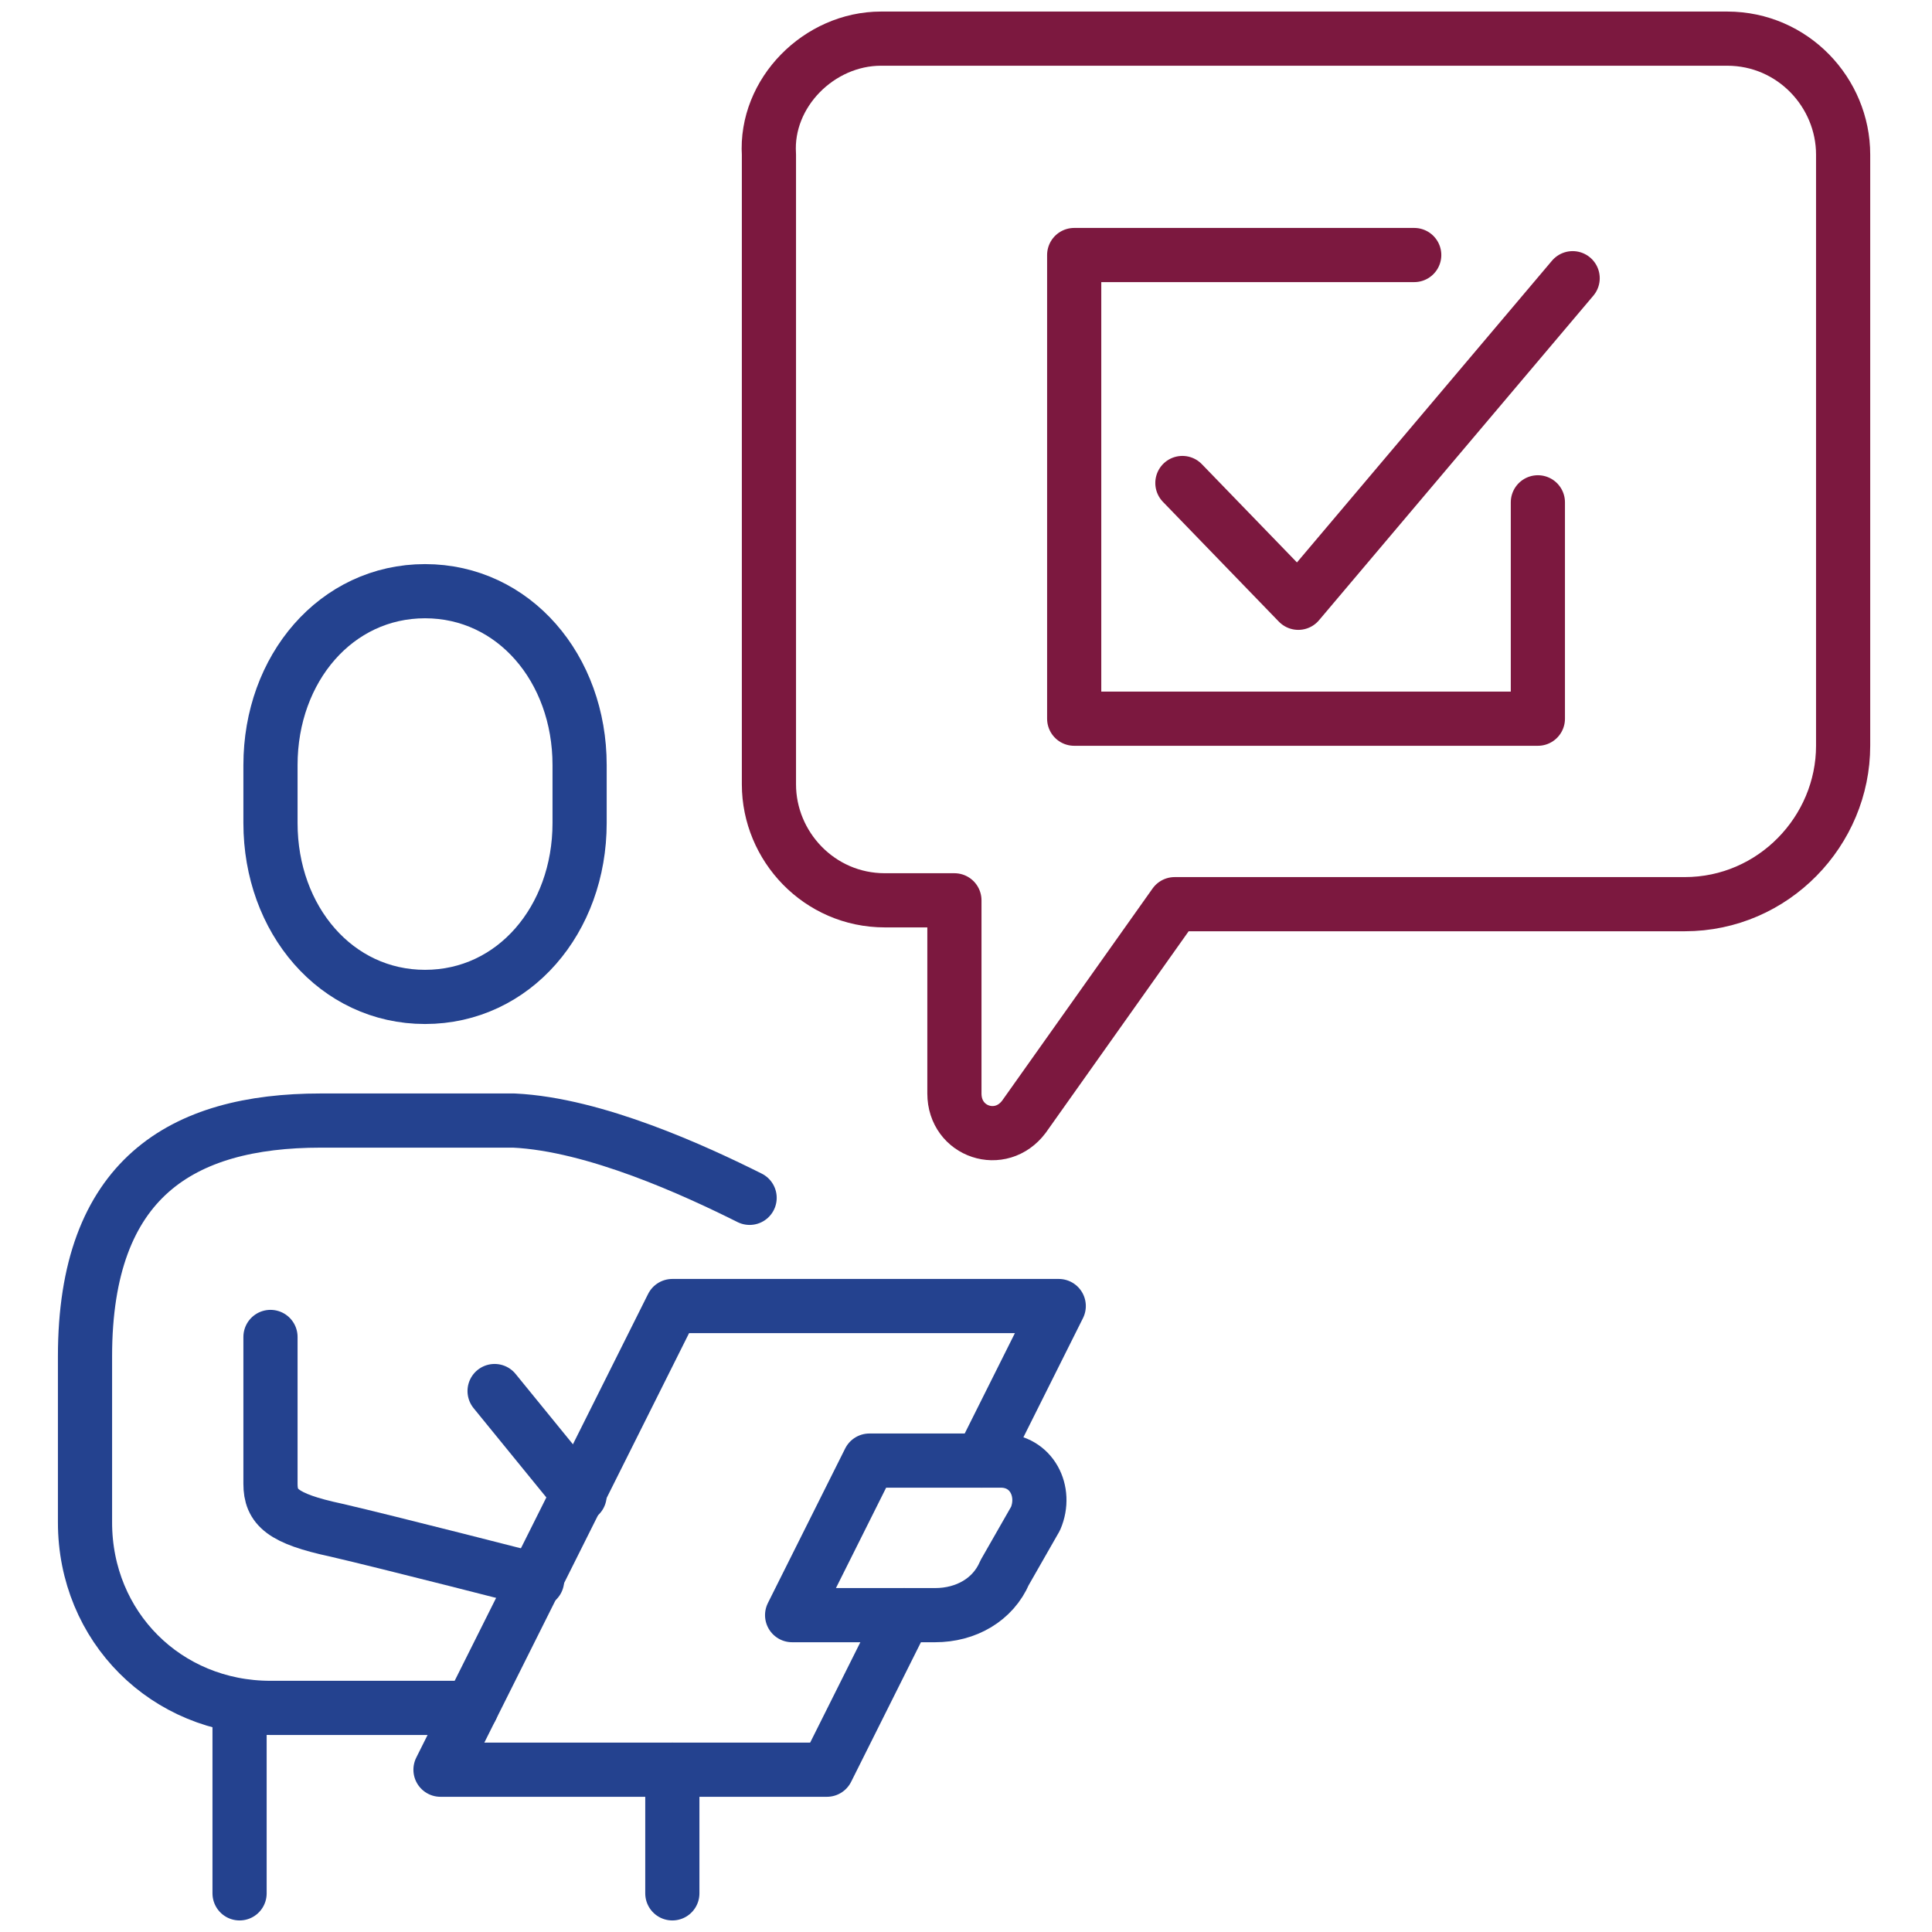 <?xml version="1.0" encoding="utf-8"?>
<!-- Generator: Adobe Illustrator 25.2.0, SVG Export Plug-In . SVG Version: 6.00 Build 0)  -->
<svg version="1.1" id="Layer_1" xmlns="http://www.w3.org/2000/svg" xmlns:xlink="http://www.w3.org/1999/xlink" x="0px" y="0px"
	 viewBox="0 0 50 50" style="enable-background:new 0 0 50 50;" xml:space="preserve">
<style type="text/css">
	.st0{fill:none;stroke:#24428F;stroke-width:1.402;stroke-linecap:round;stroke-linejoin:round;stroke-miterlimit:10;}
	.st1{fill:none;stroke:#7C183F;stroke-width:1.402;stroke-linecap:round;stroke-linejoin:round;stroke-miterlimit:10;}
</style>
<g>
	<path class="st0" d="M11,25.8c2.3,0,4-2,4-4.5v-1.5c0-2.5-1.7-4.5-4-4.5c-2.3,0-4,2-4,4.5v1.5C7,23.8,8.7,25.8,11,25.8z"/>
	<path class="st0" d="M19.4,31c-1.4-0.7-4-1.9-6.1-2C10,29,9,29,8.3,29c-3.6,0-6.1,1.5-6.1,6.1v4.3c0,2.7,2.1,4.8,4.8,4.8h5.2"/>
	<path class="st0" d="M7,34.6v3.8c0,0.6,0.3,0.9,1.7,1.2c1.3,0.3,5.2,1.3,5.2,1.3"/>
	<line class="st0" x1="6.2" y1="44.2" x2="6.2" y2="49"/>
	<line class="st0" x1="17.4" y1="45.8" x2="17.4" y2="49"/>
	<path class="st0" d="M24.2,41.8h-3.7l2-4h3.4c0.8,0,1.2,0.8,0.9,1.5L26,40.7C25.7,41.4,25,41.8,24.2,41.8z"/>
	<line class="st0" x1="12.8" y1="36" x2="15" y2="38.7"/>
	<polyline class="st0" points="25.4,37.8 27.4,33.8 17.4,33.8 11.4,45.8 21.4,45.8 23.4,41.8 	"/>
	<path class="st1" d="M22.8,1h21.9c1.7,0,3,1.4,3,3v15.3c0,2.2-1.8,4.1-4.1,4.1H30.4l-3.9,5.5c-0.6,0.8-1.8,0.4-1.8-0.6v-5h-1.8
		c-1.7,0-3-1.4-3-3V4C19.8,2.4,21.2,1,22.8,1z"/>
	<polyline class="st1" points="39.8,13 39.8,18.6 27.8,18.6 27.8,6.6 36.6,6.6 	"/>
	<polyline class="st1" points="30.6,12.5 33.6,15.6 40.7,7.2 	"/>
</g>
</svg>
